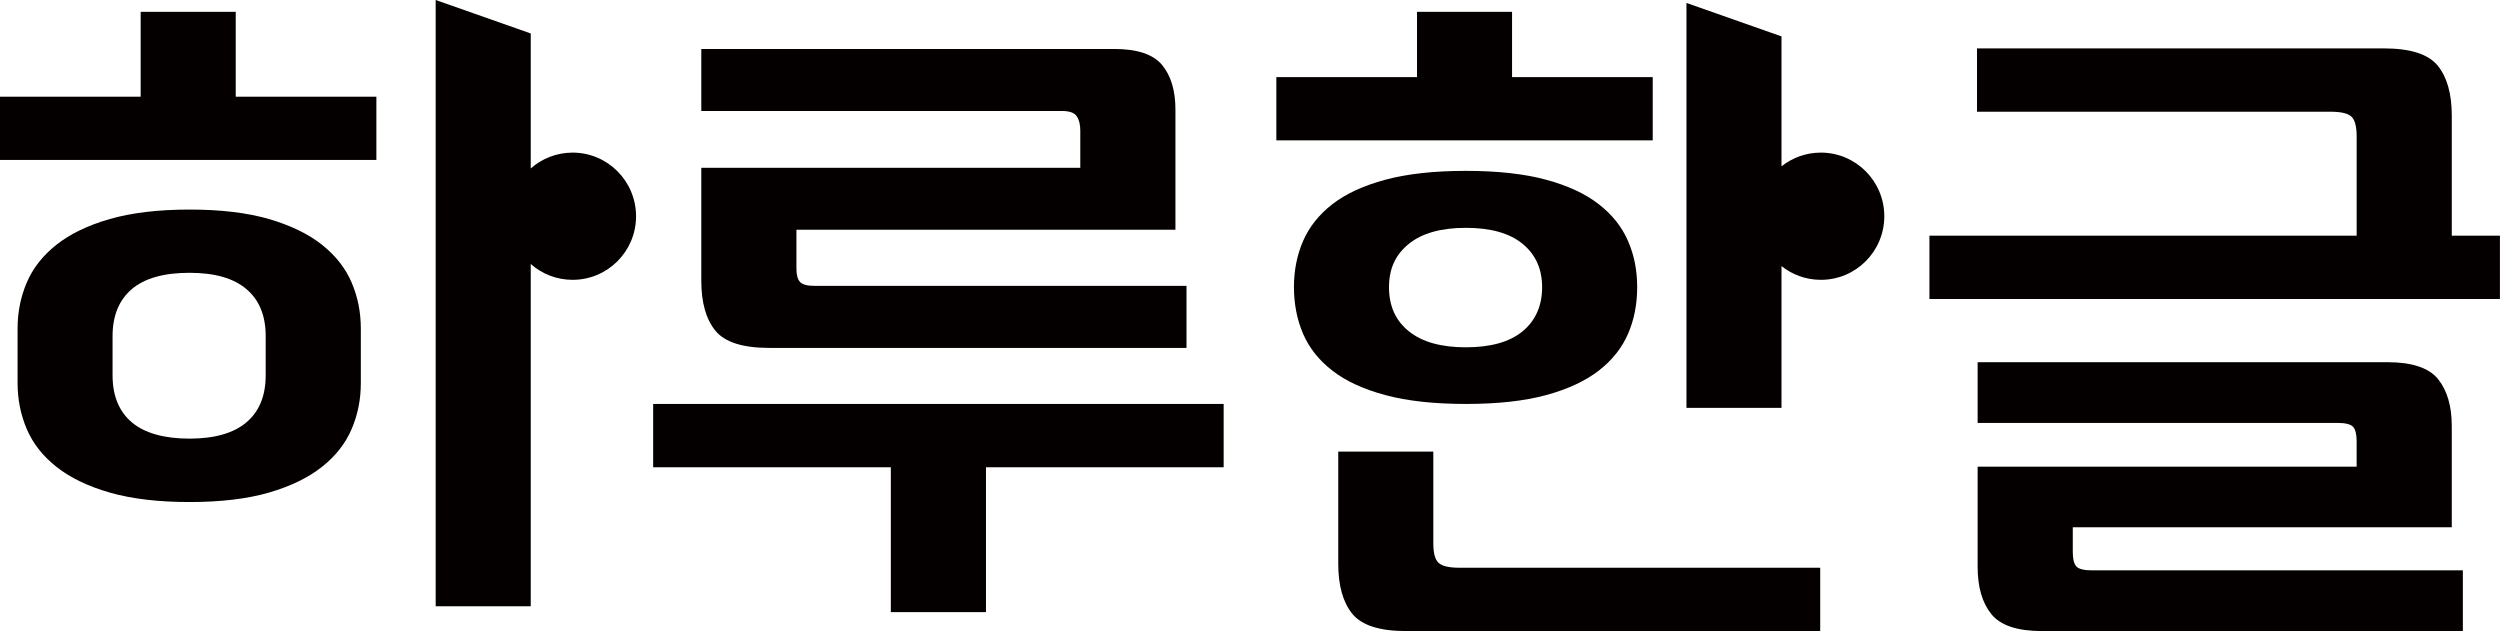 <svg width="206" height="52" viewBox="0 0 206 52" fill="none" xmlns="http://www.w3.org/2000/svg">
<g clip-path="url(#clip0_1991_1003)">
<path d="M26.537 20.172C25.41 19.278 23.953 18.572 22.161 18.048C20.369 17.53 18.188 17.268 15.617 17.268C13.047 17.268 10.852 17.53 9.047 18.048C7.241 18.565 5.772 19.278 4.644 20.172C3.516 21.067 2.704 22.109 2.201 23.293C1.698 24.476 1.449 25.734 1.449 27.058V31.577C1.449 32.902 1.698 34.159 2.201 35.343C2.704 36.526 3.516 37.569 4.644 38.463C5.772 39.357 7.235 40.07 9.047 40.588C10.852 41.106 13.047 41.368 15.617 41.368C18.188 41.368 20.376 41.106 22.161 40.588C23.947 40.07 25.41 39.357 26.537 38.463C27.665 37.569 28.477 36.526 28.98 35.343C29.484 34.159 29.732 32.909 29.732 31.577V27.058C29.732 25.734 29.484 24.476 28.98 23.293C28.477 22.109 27.665 21.074 26.537 20.172ZM21.893 30.925C21.893 32.613 21.363 33.904 20.309 34.798C19.255 35.693 17.685 36.143 15.611 36.143C13.537 36.143 11.919 35.693 10.859 34.798C9.805 33.904 9.275 32.613 9.275 30.925V27.697C9.275 26.016 9.805 24.725 10.859 23.824C11.913 22.93 13.497 22.479 15.611 22.479C17.725 22.479 19.248 22.93 20.309 23.824C21.363 24.718 21.893 26.009 21.893 27.697V30.925Z" fill="#040000"/>
<path d="M19.424 0.975H11.591V7.968H0V13.179H31.014V7.968H19.424V0.975Z" fill="#040000"/>
<path d="M63.371 28.667H97.768V23.556H67.13C66.519 23.556 66.116 23.449 65.922 23.233C65.727 23.018 65.626 22.662 65.626 22.157V18.93H96.856V9.038C96.856 7.465 96.486 6.234 95.755 5.353C95.023 4.472 93.708 4.035 91.808 4.035H57.787V9.146H87.513C88.124 9.146 88.526 9.287 88.721 9.576C88.916 9.865 89.016 10.255 89.016 10.76V13.826H57.787V23.126C57.787 24.921 58.17 26.286 58.941 27.241C59.713 28.189 61.183 28.667 63.371 28.667Z" fill="#040000"/>
<path d="M53.82 38.503H73.405V50.439H81.244V38.503H100.829V33.285H53.82V38.503Z" fill="#040000"/>
<path d="M118.534 46.378C118.246 46.109 118.105 45.565 118.105 44.737V37.213H110.272V46.459C110.272 48.248 110.655 49.62 111.427 50.574C112.199 51.523 113.669 52 115.857 52H149.985V46.782H120.259C119.4 46.782 118.83 46.647 118.541 46.378H118.534Z" fill="#040000"/>
<path d="M120.789 33.285C123.4 33.285 125.602 33.043 127.387 32.559C129.172 32.075 130.622 31.402 131.736 30.541C132.843 29.681 133.649 28.672 134.152 27.502C134.656 26.339 134.904 25.054 134.904 23.656C134.904 22.257 134.656 21.033 134.152 19.863C133.649 18.7 132.843 17.684 131.736 16.824C130.629 15.963 129.179 15.29 127.387 14.806C125.595 14.322 123.4 14.08 120.789 14.08C118.179 14.08 115.97 14.322 114.165 14.806C112.36 15.29 110.903 15.963 109.789 16.824C108.682 17.684 107.876 18.7 107.373 19.863C106.869 21.026 106.621 22.291 106.621 23.656C106.621 25.021 106.869 26.332 107.373 27.502C107.876 28.665 108.675 29.681 109.789 30.541C110.896 31.402 112.353 32.075 114.165 32.559C115.97 33.043 118.179 33.285 120.789 33.285ZM116.091 20.092C117.178 19.211 118.749 18.774 120.789 18.774C122.83 18.774 124.387 19.211 125.461 20.092C126.534 20.973 127.071 22.163 127.071 23.669C127.071 25.175 126.534 26.419 125.461 27.3C124.387 28.181 122.83 28.618 120.789 28.618C118.749 28.618 117.185 28.181 116.091 27.3C114.997 26.419 114.454 25.216 114.454 23.669C114.454 22.122 114.997 20.973 116.091 20.092Z" fill="#040000"/>
<path d="M136.185 6.354H124.594V0.975H116.762V6.354H105.171V11.566H136.185V6.354Z" fill="#040000"/>
<path d="M202.027 19.421V9.529C202.027 7.741 201.644 6.369 200.873 5.414C200.101 4.466 198.624 3.988 196.443 3.988H162.905V9.206H192.04C192.899 9.206 193.47 9.341 193.758 9.61C194.047 9.879 194.188 10.424 194.188 11.251V19.421H158.985V24.639H205.994V19.421H202.02H202.027Z" fill="#040000"/>
<path d="M171.092 46.675C170.898 46.46 170.797 46.063 170.797 45.492V43.447H202.026V35.116C202.026 33.468 201.651 32.177 200.899 31.242C200.147 30.308 198.751 29.844 196.711 29.844H162.958V34.847H192.576C193.254 34.847 193.697 34.954 193.892 35.169C194.087 35.385 194.187 35.781 194.187 36.353V38.451H162.958V46.729C162.958 48.376 163.334 49.667 164.086 50.602C164.837 51.537 166.233 52.001 168.274 52.001H202.939V46.998H172.408C171.73 46.998 171.287 46.89 171.092 46.675Z" fill="#040000"/>
<path d="M150.038 12.575C148.81 12.575 147.689 12.998 146.796 13.704V2.999L138.964 0.242V33.609H146.796V21.928C147.689 22.634 148.81 23.058 150.038 23.058C152.931 23.058 155.266 20.711 155.266 17.82C155.266 14.928 152.924 12.575 150.038 12.575Z" fill="#040000"/>
<path d="M47.183 12.575C45.86 12.575 44.652 13.072 43.733 13.879V2.757L35.9 0V49.956H43.733V21.753C44.652 22.567 45.86 23.058 47.183 23.058C50.075 23.058 52.411 20.711 52.411 17.82C52.411 14.928 50.069 12.575 47.183 12.575Z" fill="#040000"/>
</g>
<defs>
<clipPath id="clip0_1991_1003">
<rect width="206" height="52" fill="white"/>
</clipPath>
</defs>
</svg>
